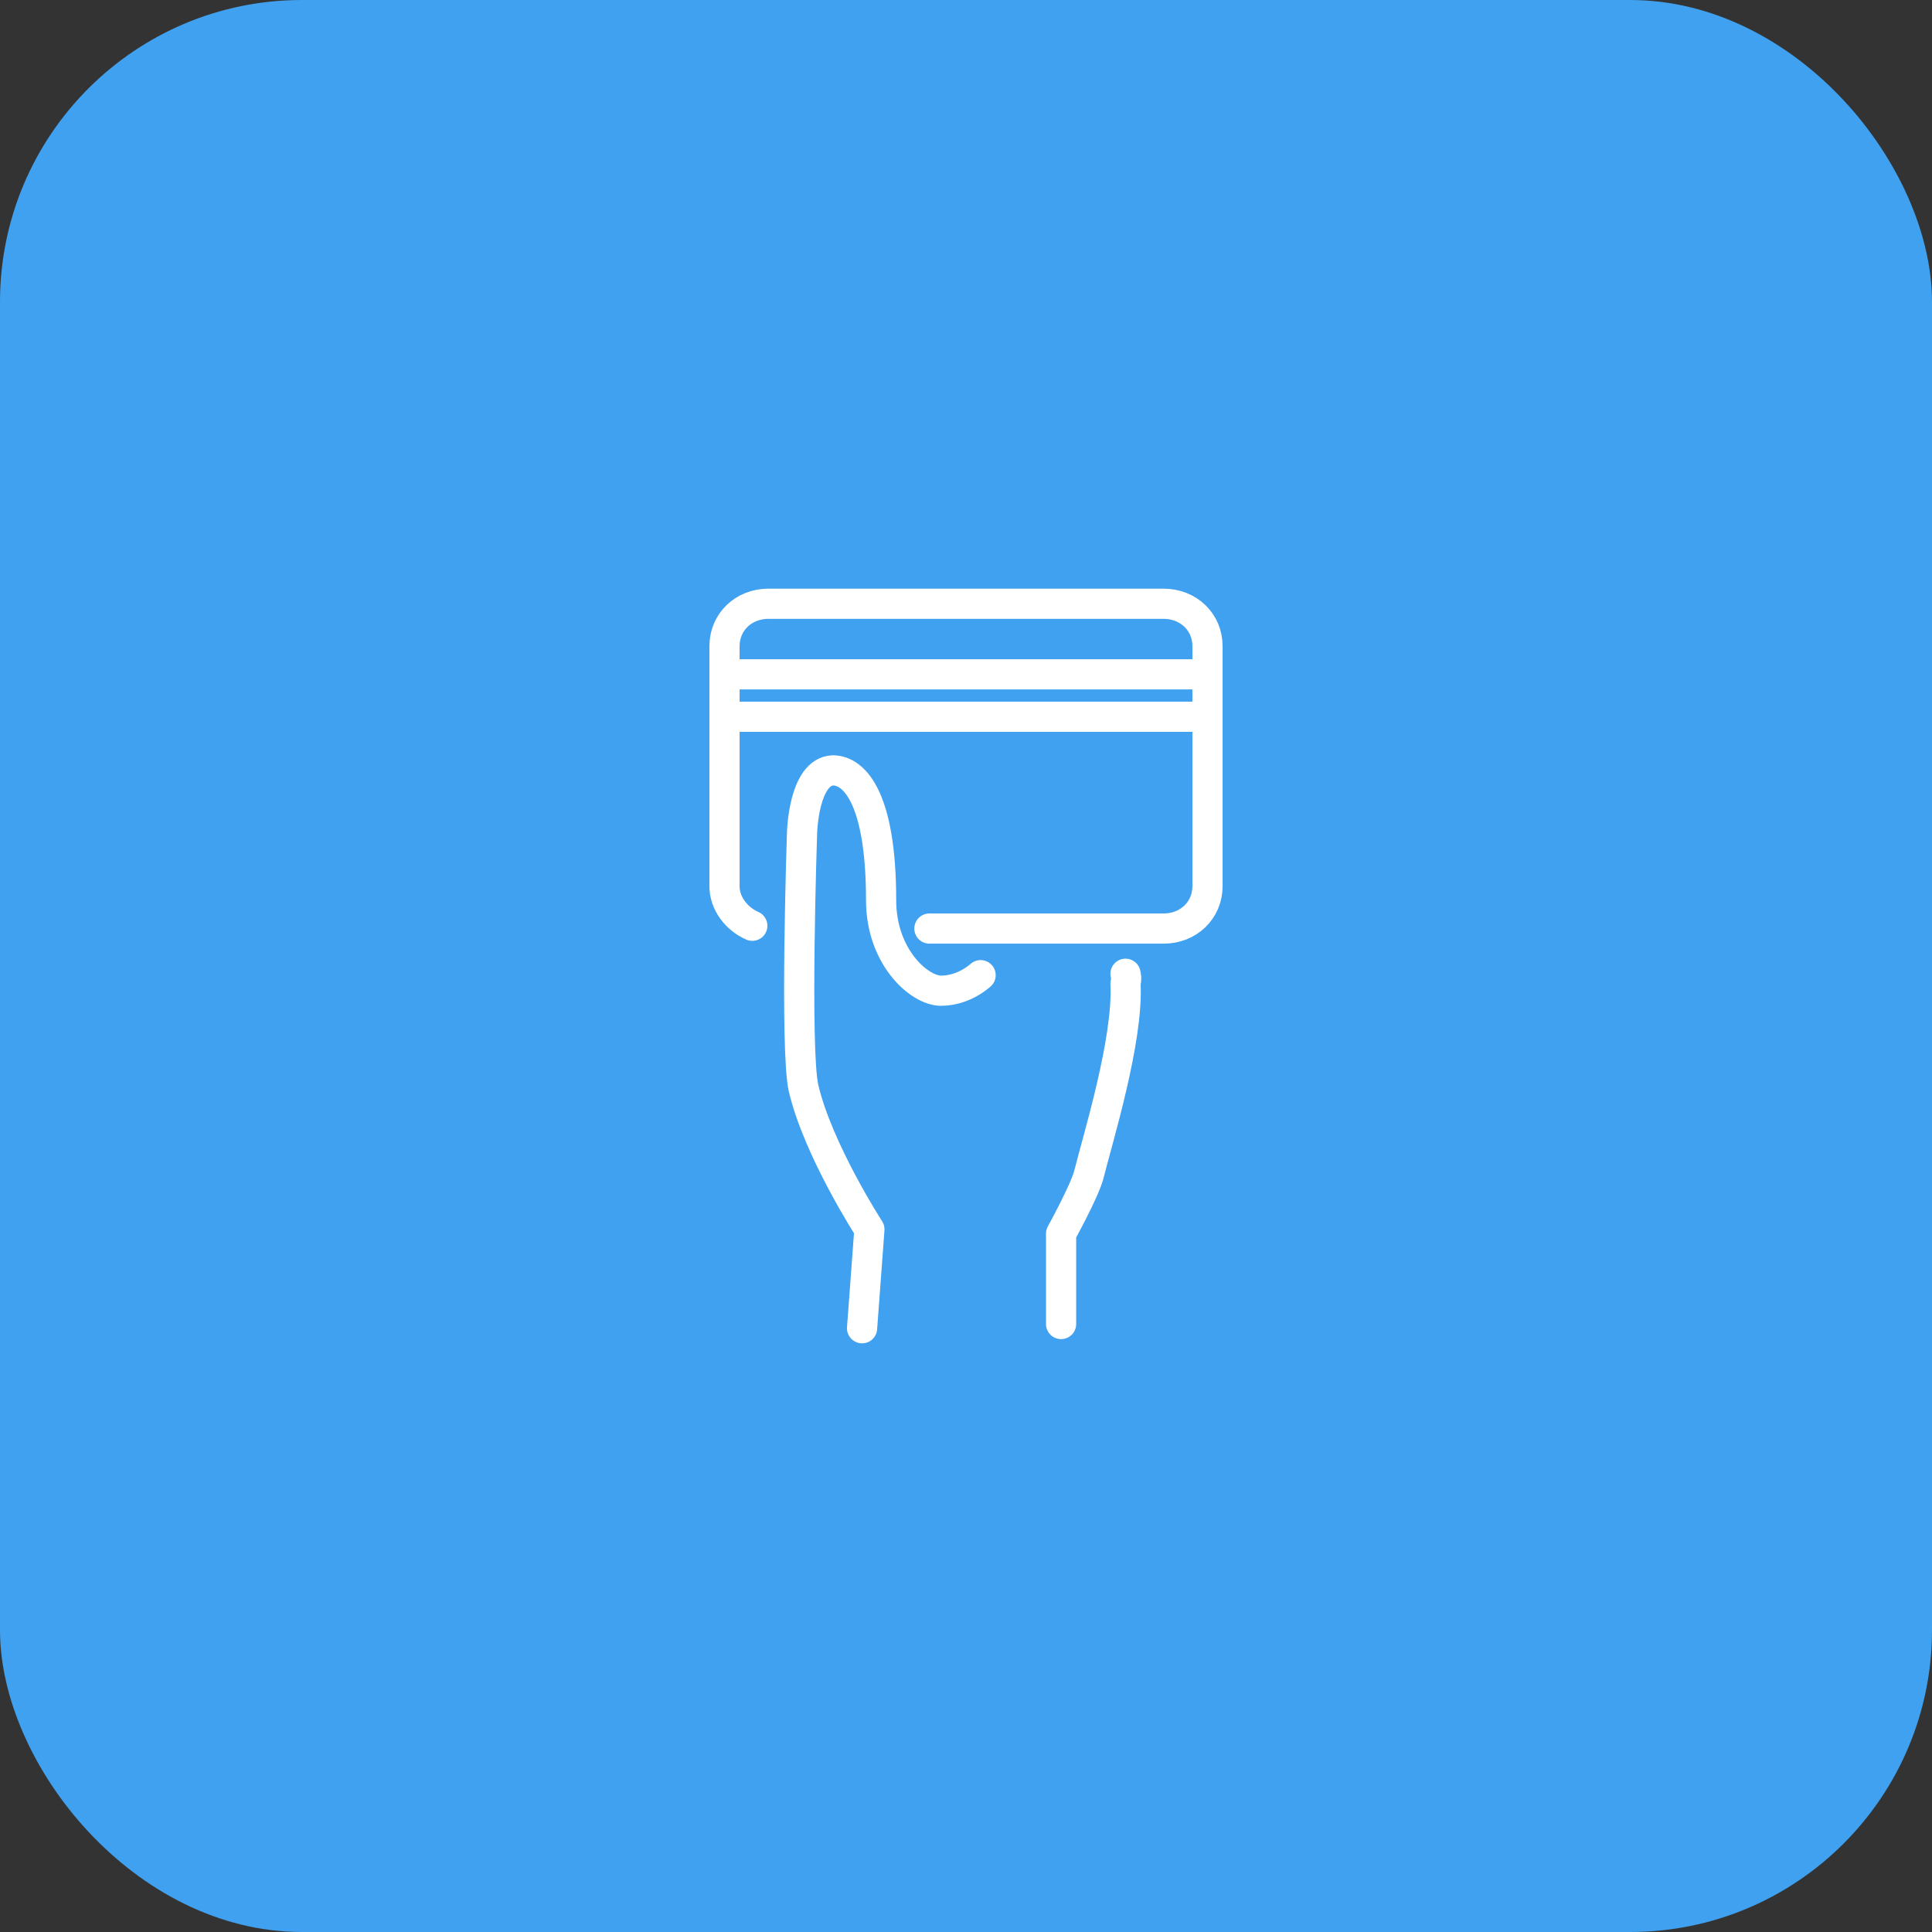 <?xml version="1.0" encoding="UTF-8"?> <svg xmlns="http://www.w3.org/2000/svg" width="64" height="64" viewBox="0 0 64 64" fill="none"><rect x="0" y="0" width="64" height="64" fill="#333333" stroke="none"/><rect width="64" height="64" rx="10" fill="#3FA1F0"></rect><path d="M35.15 43.86V40.865C35.15 40.865 35.926 39.462 36.072 38.901C36.362 37.731 37.381 34.456 37.284 32.585C37.284 32.538 37.332 32.444 37.284 32.257" stroke="white" stroke-miterlimit="10" stroke-linecap="round" stroke-linejoin="round"></path><path d="M32.484 32.304C32.048 32.678 31.563 32.819 31.175 32.819C30.448 32.819 29.188 31.696 29.188 29.825C29.188 26.456 28.315 25.52 27.587 25.52C26.618 25.567 26.569 27.579 26.569 27.579C26.569 27.579 26.327 34.737 26.618 36.047C27.103 38.105 28.8 40.725 28.8 40.725L28.557 44" stroke="white" stroke-miterlimit="10" stroke-linecap="round" stroke-linejoin="round"></path><path d="M24.921 30.667C24.388 30.433 24 29.918 24 29.357V21.404C24 20.608 24.63 20 25.454 20H38.545C39.37 20 40 20.608 40 21.404V29.357C40 30.152 39.37 30.76 38.545 30.76H30.788" stroke="white" stroke-miterlimit="10" stroke-linecap="round" stroke-linejoin="round"></path><path d="M24 22.339H40" stroke="white" stroke-miterlimit="10" stroke-linecap="round" stroke-linejoin="round"></path><path d="M24 23.743H40" stroke="white" stroke-miterlimit="10" stroke-linecap="round" stroke-linejoin="round"></path></svg> 